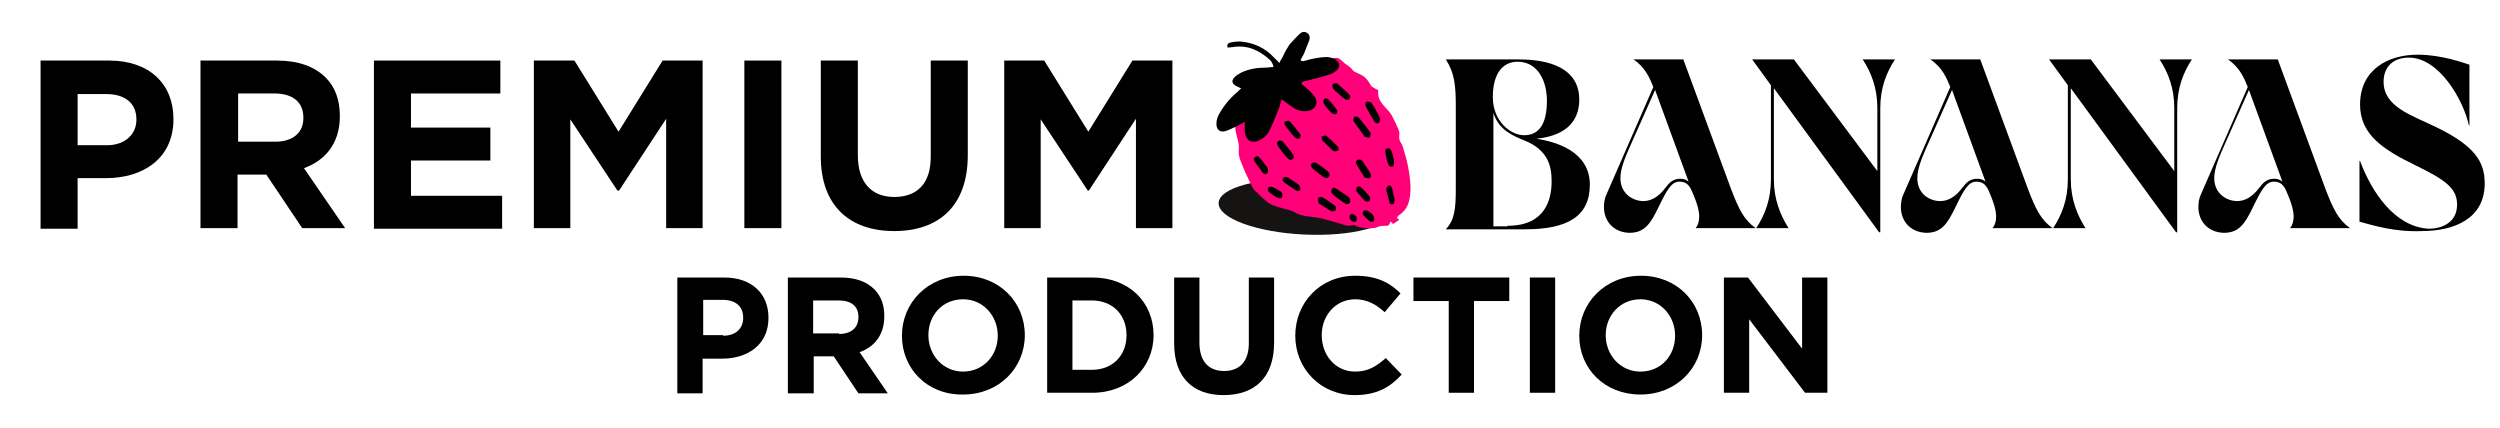 <?xml version="1.0" encoding="utf-8"?>
<!-- Generator: Adobe Illustrator 28.3.0, SVG Export Plug-In . SVG Version: 6.00 Build 0)  -->
<svg version="1.1" id="Vrstva_1" xmlns="http://www.w3.org/2000/svg" xmlns:xlink="http://www.w3.org/1999/xlink" x="0px" y="0px"
	 viewBox="0 0 425.2 72.8" style="enable-background:new 0 0 425.2 72.8;" xml:space="preserve">
<style type="text/css">
	.st0{fill:#161412;}
	.st1{fill:#FF0078;}
</style>
<g>
	<g>
		<path d="M115.2,47.2h8c4.7,0,7.5,2.8,7.5,6.8v0.1c0,4.5-3.5,6.9-7.9,6.9h-3.3v5.9h-4.3V47.2z M123,57.1c2.2,0,3.4-1.3,3.4-3v-0.1
			c0-1.9-1.3-3-3.5-3h-3.3v6H123z"/>
		<path d="M134,47.2h9c2.5,0,4.4,0.7,5.7,2c1.1,1.1,1.7,2.6,1.7,4.5v0.1c0,3.2-1.7,5.2-4.2,6.1l4.8,7h-5l-4.2-6.3h-3.4v6.3H134V47.2
			z M142.7,56.8c2.1,0,3.3-1.1,3.3-2.8v-0.1c0-1.9-1.3-2.8-3.4-2.8h-4.3v5.6H142.7z"/>
		<path d="M153.4,57.1L153.4,57.1c0-5.6,4.4-10.2,10.5-10.2s10.4,4.5,10.4,10.1V57c0,5.6-4.4,10.1-10.5,10.1
			C157.7,67.2,153.4,62.7,153.4,57.1z M169.7,57.1L169.7,57.1c0-3.4-2.5-6.2-5.9-6.2c-3.5,0-5.9,2.7-5.9,6.1V57
			c0,3.4,2.5,6.2,5.9,6.2S169.7,60.5,169.7,57.1z"/>
		<path d="M178.1,47.2h7.7c6.2,0,10.4,4.2,10.4,9.8V57c0,5.5-4.3,9.8-10.4,9.8h-7.7V47.2z M185.7,62.9c3.5,0,5.9-2.4,5.9-5.9V57
			c0-3.5-2.4-5.9-5.9-5.9h-3.3v11.8H185.7z"/>
		<path d="M199.7,58.4V47.2h4.3v11.1c0,3.2,1.6,4.8,4.2,4.8c2.6,0,4.2-1.6,4.2-4.7V47.2h4.3v11.1c0,5.9-3.3,8.9-8.6,8.9
			C202.9,67.2,199.7,64.2,199.7,58.4z"/>
		<path d="M220.3,57.1L220.3,57.1c0-5.6,4.2-10.2,10.2-10.2c3.7,0,5.9,1.2,7.7,3l-2.7,3.2c-1.5-1.4-3.1-2.2-5-2.2
			c-3.3,0-5.7,2.7-5.7,6.1V57c0,3.4,2.3,6.2,5.7,6.2c2.2,0,3.6-0.9,5.2-2.3l2.7,2.8c-2,2.2-4.3,3.5-8,3.5
			C224.6,67.2,220.3,62.7,220.3,57.1z"/>
		<path d="M246.4,51.2h-6v-4h16.3v4h-6v15.6h-4.3V51.2z"/>
		<path d="M260.2,47.2h4.3v19.6h-4.3V47.2z"/>
		<path d="M268.6,57.1L268.6,57.1c0-5.6,4.4-10.2,10.5-10.2c6.1,0,10.4,4.5,10.4,10.1V57c0,5.6-4.4,10.1-10.5,10.1
			S268.6,62.7,268.6,57.1z M284.9,57.1L284.9,57.1c0-3.4-2.5-6.2-5.9-6.2s-5.9,2.7-5.9,6.1V57c0,3.4,2.5,6.2,5.9,6.2
			C282.5,63.2,284.9,60.5,284.9,57.1z"/>
		<path d="M293.3,47.2h4l9.2,12.1V47.2h4.3v19.6H307l-9.5-12.5v12.5h-4.3V47.2z"/>
	</g>
</g>
<g>
	<g>
		<path d="M6.9,10.3h11.7c6.8,0,10.9,4,10.9,9.9v0.1c0,6.6-5.1,10-11.5,10h-4.8v8.6H6.9V10.3z M18.2,24.7c3.1,0,5-1.9,5-4.3v-0.1
			c0-2.8-2-4.3-5.1-4.3h-4.9v8.7H18.2z"/>
		<path d="M34.1,10.3h13c3.6,0,6.4,1,8.3,2.9c1.6,1.6,2.4,3.8,2.4,6.5v0.1c0,4.6-2.5,7.5-6.1,8.8l7,10.2h-7.3l-6.1-9.1h-4.9v9.1
			h-6.3V10.3z M46.8,24.1c3.1,0,4.8-1.6,4.8-4V20c0-2.7-1.9-4.1-4.9-4.1h-6.2v8.2H46.8z"/>
		<path d="M63.6,10.3h21.5v5.6H69.9v5.8h13.5v5.6H69.9v6h15.5v5.6H63.6V10.3z"/>
		<path d="M90.9,10.3h6.8l7.5,12.1l7.5-12.1h6.8v28.5h-6.2V20.2l-8,12.2H105l-8-12.1v18.5h-6.2V10.3z"/>
		<path d="M126.6,10.3h6.3v28.5h-6.3V10.3z"/>
		<path d="M139.6,26.6V10.3h6.3v16.1c0,4.6,2.3,7.1,6.2,7.1s6.2-2.3,6.2-6.8V10.3h6.3v16.1c0,8.6-4.9,12.9-12.5,12.9
			S139.6,35,139.6,26.6z"/>
		<path d="M170.8,10.3h6.8l7.5,12.1l7.5-12.1h6.8v28.5h-6.2V20.2l-8,12.2h-0.2l-8-12.1v18.5h-6.2V10.3z"/>
	</g>
	<g>
		<path d="M247.6,32.1V18c0-3.4-0.2-5.6-1.7-7.9h12.3c7.3,0,10.4,2.7,10.4,6.8c0,5.3-4.5,6.4-7.3,6.7c3.4,0.5,9.1,2.2,9.1,7.8
			c0,5.4-3.8,7.6-11,7.6h-13.5C247.4,37.4,247.6,35.6,247.6,32.1z M259.2,23c2.5,0,3.9-1.8,3.9-5.9c0-3.1-1.4-6.6-5-6.6
			c-2.5,0-4.2,2-4.2,6C253.9,20.7,257,23,259.2,23z M256.4,38.4c6.4,0,7.5-4.4,7.5-7.6c0-2.7-0.7-5.3-4.6-6.9
			c-2-0.8-4.4-1.8-5.3-4.7v19.3H256.4z"/>
		<path d="M272.8,35.2c0-0.7,0.1-1.5,0.5-2.3l7.9-18.1c-0.6-1.5-1.4-3.4-3.4-4.7h8.5l8.1,22c1.3,3.4,2.2,5.3,4.2,6.7h-10.2
			c0.4-0.5,0.6-1.2,0.6-1.9c0-0.9-0.2-2-1.2-4.3c-0.6-1.5-1.4-1.7-2.2-1.7c-1.3,0-2.1,1.4-3.5,4.3c-1.4,2.9-2.4,4.4-5,4.4
			C274.4,39.5,272.8,37.6,272.8,35.2z M279.5,34.2c1.2,0,2.5-0.6,3.7-2.2c0.7-0.9,1.3-1.6,2.6-1.6c0.6,0,1.1,0.2,1.4,0.5l-5.7-15.6
			l-4.4,9.9c-0.7,1.6-1.5,3.5-1.5,5.1C275.6,33,277.8,34.2,279.5,34.2z"/>
		<path d="M301.7,15l0,15.5c0,3.4,1.1,6.1,2.5,8.3h-5.5c1.5-2.3,2.5-4.9,2.5-8.3l0-16l-3.2-4.4h7.1l14.2,19l0-10.7
			c0-3.4-1-6-2.5-8.3h5.5c-1.5,2.3-2.5,4.9-2.5,8.3l0,21.1h-0.2L301.7,15z"/>
		<path d="M323.3,35.2c0-0.7,0.1-1.5,0.5-2.3l7.9-18.1c-0.6-1.5-1.4-3.4-3.4-4.7h8.5l8.1,22c1.3,3.4,2.2,5.3,4.2,6.7h-10.2
			c0.4-0.5,0.6-1.2,0.6-1.9c0-0.9-0.2-2-1.2-4.3c-0.6-1.5-1.4-1.7-2.2-1.7c-1.3,0-2.1,1.4-3.5,4.3c-1.4,2.9-2.4,4.4-5,4.4
			C324.9,39.5,323.3,37.6,323.3,35.2z M330,34.2c1.2,0,2.5-0.6,3.7-2.2c0.7-0.9,1.3-1.6,2.6-1.6c0.6,0,1.1,0.2,1.4,0.5l-5.7-15.6
			l-4.4,9.9c-0.7,1.6-1.5,3.5-1.5,5.1C326.1,33,328.2,34.2,330,34.2z"/>
		<path d="M352.2,15l0,15.5c0,3.4,1.1,6.1,2.5,8.3h-5.5c1.5-2.3,2.5-4.9,2.5-8.3l0-16l-3.2-4.4h7.1l14.2,19l0-10.7
			c0-3.4-1-6-2.5-8.3h5.5c-1.5,2.3-2.5,4.9-2.5,8.3l0,21.1h-0.2L352.2,15z"/>
		<path d="M373.9,35.2c0-0.7,0.1-1.5,0.5-2.3l7.9-18.1c-0.6-1.5-1.4-3.4-3.4-4.7h8.5l8.1,22c1.3,3.4,2.2,5.3,4.2,6.7h-10.2
			c0.4-0.5,0.6-1.2,0.6-1.9c0-0.9-0.2-2-1.2-4.3c-0.6-1.5-1.4-1.7-2.2-1.7c-1.3,0-2.1,1.4-3.5,4.3c-1.4,2.9-2.4,4.4-5,4.4
			C375.5,39.5,373.9,37.6,373.9,35.2z M380.5,34.2c1.2,0,2.5-0.6,3.7-2.2c0.7-0.9,1.3-1.6,2.6-1.6c0.6,0,1.1,0.2,1.4,0.5l-5.7-15.6
			l-4.4,9.9c-0.7,1.6-1.5,3.5-1.5,5.1C376.6,33,378.8,34.2,380.5,34.2z"/>
		<path d="M401.3,37.7l0-10.3l0.1,0c2,5.3,5.9,11.2,11.7,11.5c2,0,4.8-0.9,4.8-4.1c0-2.8-2-4.2-7.1-6.7c-5.6-2.7-9.4-5.3-9.4-10.3
			c0-6,4.8-8.5,9.8-8.5c4.1,0,7.8,1.4,8.8,1.7v10.3h-0.1c-0.9-4.2-5-11.5-10.2-11.5c-2.8,0-4.3,1.7-4.3,4.1c0,4.3,4.8,5.7,8.9,7.7
			c6.6,3.2,8.3,5.9,8.3,9.6c0,6-5.2,8.1-10.7,8.1C407.3,39.5,403.5,38.3,401.3,37.7z"/>
	</g>
	<g>
		
			<ellipse transform="matrix(4.650142e-02 -0.999 0.999 4.650142e-02 176.556 255.436)" class="st0" cx="222.1" cy="35.2" rx="4.7" ry="14.8"/>
		<g>
			<path class="st1" d="M234.4,15.3c-0.3-0.1-0.5-0.2-0.8-0.4c-0.2-0.1-0.3-0.2-0.4-0.3c-0.8-1.4-1.2-1.7-2.6-2.3
				c-0.3-0.1-0.6-0.4-0.8-0.7c-0.2-0.1-0.3-0.3-0.5-0.4c-0.3-0.2-0.6-0.4-0.9-0.7c-0.5-0.5-0.9-0.8-1.6-0.6
				c-0.2,0.1-1.3,0.6-1.4,0.5c-0.7-0.7-0.1,0.4-0.8,0.2c-0.2,0-0.7,0-0.9,0.1c-0.2,0.1-1.9,0.3-2.1,0.3c-0.6,0-0.3-1-0.6-0.8
				c-1.4,0.9-3,1.5-4.3,2.7c-0.4,0.4-1.1,0.6-1.7,0.9c-0.2,0.1-0.5,0.3-0.7,0.5c-0.5,0.6-1.1,1.2-1.7,1.8c-0.4,0.4-1,0.9-1.1,1.7
				c0,0.5-0.6,0.9-0.8,1.4c-0.4,1.1-0.8,2.1-0.5,3.3c0.2,1,0.6,1.9,0.5,2.9c-0.1,1,0.2,1.8,0.6,2.7c0.1,0.3,0.3,0.7,0.4,1
				c0.5,1,0.9,2,1.4,2.9c0.1,0.2,0.3,0.4,0.5,0.6c0.5,0.4,0.9,0.9,1.4,1.3c0.5,0.4,0.9,0.8,1.5,1c1,0.4,2,0.6,3,0.9
				c0.2,0.1,0.4,0.1,0.5,0.2c1.2,0.8,2.7,0.8,4,1c1.2,0.2,2.3,0.6,3.5,0.9c0.8,0.2,1.6,0.7,2.5,0.4c0.2-0.1,0.4,0,0.6,0.1
				c0.9,0.5,2.9,0.5,3.5,0.3c0.5-0.3,1.2-0.3,1.7-0.3c0.3,0,0.5-0.1,0.6-0.5c0.1-0.3,0.3-0.2,0.5,0.2c0.4-0.2,0.7-0.5,1.1-0.7
				c-0.2-0.1-0.3-0.2-0.4-0.4c0.1-0.1,0.1-0.2,0.2-0.3c1.9-1.2,2.1-3,2.1-5c-0.1-2.3-0.6-4.5-1.3-6.7c-0.1-0.2-0.1-0.4-0.2-0.5
				c-0.4-0.5-0.5-1-0.4-1.7c0.1-0.5-0.4-1.2-0.6-1.8c-0.2-0.4-0.4-0.8-0.6-1.2c-0.2-0.4-0.5-0.8-0.8-1.1c-0.7-0.8-1.5-1.5-1.6-2.7
				C234.4,16,234.4,15.7,234.4,15.3z"/>
			<path d="M221.2,10.2c0.2-0.4,0.4-0.7,0.6-1.1c0.3-0.8,0.6-1.5,0.9-2.3c0.1-0.4,0.1-0.9-0.4-1.2c-0.4-0.3-0.9-0.2-1.3,0.2
				c-0.6,0.6-1.2,1.2-1.7,1.8c-0.4,0.6-0.8,1.3-1.1,2c-0.2,0.3-0.4,0.7-0.6,1.1c-0.4-0.4-0.7-0.7-1-1c-1.4-1.5-3.3-2.4-5.3-2.6
				c-0.6-0.1-1.3,0-1.9,0.1c-0.4,0.1-0.8,0.2-0.6,0.9c0.3,0,0.6-0.1,0.9-0.1c2.5-0.4,4.6,0.6,6.4,2.3c0.1,0.1,0.2,0.3,0.3,0.5
				c0.1,0.1,0.1,0.3,0.2,0.6c-0.5,0-0.9,0.1-1.3,0.1c-1.4,0-2.8,0.2-4.1,0.8c-0.4,0.2-0.9,0.5-1.2,0.8c-0.6,0.6-0.5,1.1,0.2,1.5
				c0.3,0.1,0.5,0.3,0.9,0.4c-0.3,0.3-0.5,0.5-0.7,0.7c-1.2,1-2.2,2.2-3,3.6c-0.3,0.5-0.5,1.1-0.5,1.6c-0.1,1,0.5,1.7,1.5,1.4
				c0.7-0.2,1.4-0.6,2.1-0.9c0.4-0.2,0.7-0.4,1.2-0.7c0,0.6,0,1.1,0,1.5c0.1,1.8,1.3,2.4,2.8,1.5c0.8-0.5,1.3-1.1,1.6-1.9
				c0.6-1.2,1-2.4,1.5-3.6c0.1-0.4,0.2-0.8,0.4-1.3c0.7,0.5,1.2,0.9,1.8,1.3c0.7,0.5,1.5,0.8,2.4,0.7c1.5-0.1,2.2-1.4,1.3-2.6
				c-0.4-0.6-1.1-1.1-1.6-1.6c-0.2-0.2-0.4-0.3-0.6-0.5c0.3-0.5,0.7-0.4,1.1-0.5c1.2-0.3,2.4-0.6,3.6-1c0.5-0.1,0.9-0.4,1.3-0.7
				c0.7-0.6,0.6-1.4-0.2-1.9c-0.4-0.2-0.9-0.4-1.4-0.4c-1,0-2,0.2-2.9,0.4c-0.4,0.1-0.7,0.2-1.1,0.3
				C221.3,10.4,221.3,10.3,221.2,10.2z"/>
			<path d="M232,23.1c0.1,0.1,0.1,0.2,0.2,0.2c0.3,0.1,0.5,0.1,0.8,0.1c0-0.3,0.2-0.6,0.1-0.8c-0.6-0.9-1.3-1.8-2-2.6
				c-0.1-0.2-0.5-0.1-0.8-0.2c0,0.3-0.2,0.6-0.1,0.8C230.8,21.4,231.4,22.3,232,23.1z"/>
			<path d="M233.2,17.4c-0.2,0-0.6-0.2-0.8-0.1c-0.2,0.1-0.2,0.6-0.1,0.8c0.4,0.8,0.9,1.7,1.4,2.5c0.2,0.3,0.5,0.5,0.8,0.3
				c0.2-0.1,0.3-0.6,0.2-0.8C234.3,19.2,233.8,18.3,233.2,17.4z"/>
			<path d="M227.5,15.8c0.4,0.4,0.9,0.8,1.3,1.1c0.2,0.1,0.6,0.1,0.7,0c0.1-0.1,0.2-0.6,0.1-0.7c-0.7-0.7-1.4-1.4-2.2-2
				c-0.1-0.1-0.6,0-0.7,0.1c-0.1,0.1-0.1,0.5,0,0.7C226.9,15.3,227.2,15.6,227.5,15.8z"/>
			<path d="M229.5,33.6c-0.8-0.6-1.5-1-2.2-1.5c-0.3-0.2-0.6-0.3-0.8,0.1c-0.1,0.2-0.1,0.7,0.1,0.8c0.7,0.6,1.5,1.2,2.3,1.7
				c0.2,0.1,0.7-0.1,0.7-0.2C229.7,34.1,229.6,33.8,229.5,33.6z"/>
			<path d="M218.6,26.5c0.4,0.3,0.6,0.9,1.2,0.6c0.4-0.2,0.3-0.7-0.3-1.4c-0.4-0.5-0.8-1-1.2-1.5c-0.2-0.3-0.6-0.4-0.9-0.2
				c-0.3,0.3-0.2,0.6,0,0.9C217.8,25.5,218.2,26,218.6,26.5z"/>
			<path d="M219.8,22.9c0.1,0.1,0.3,0.4,0.6,0.6c0.2,0.1,0.5,0.1,0.6,0.1c0.1-0.2,0.3-0.5,0.2-0.7c-0.6-0.8-1.2-1.6-1.9-2.3
				c-0.1-0.1-0.6,0-0.8,0.1c-0.1,0,0,0.5,0.1,0.7C218.9,21.8,219.3,22.3,219.8,22.9z"/>
			<path d="M223.4,28.8c0.5,0.4,1.1,0.9,1.7,1.3c0.3,0.2,0.6,0.3,0.9,0c0.3-0.4,0.1-0.7-0.2-1c-0.6-0.5-1.2-0.9-1.8-1.3
				c-0.3-0.2-0.6-0.3-0.9,0C222.7,28.1,223,28.4,223.4,28.8z"/>
			<path d="M232.1,30.2c0.2,0,0.6,0.2,0.8,0.1c0.4-0.2,0.3-0.6,0.1-1c-0.4-0.6-0.8-1.2-1.2-1.8c-0.2-0.3-0.5-0.5-0.9-0.3
				c-0.4,0.2-0.3,0.6-0.1,0.9C231.2,28.8,231.6,29.4,232.1,30.2z"/>
			<path d="M224.3,34.6c0.8,0.5,1.4,0.9,2.1,1.3c0.2,0.1,0.6,0,0.8-0.2c0.1-0.1,0-0.6-0.1-0.7c-0.7-0.5-1.5-1.1-2.3-1.5
				c-0.1-0.1-0.6,0.1-0.6,0.2C224.1,34,224.2,34.4,224.3,34.6z"/>
			<path d="M221,31.5c-0.7-0.5-1.3-0.9-1.9-1.3c-0.2-0.1-0.6-0.1-0.8,0c-0.3,0.3-0.1,0.7,0.2,0.9c0.6,0.4,1.2,0.8,1.8,1.2
				c0.3,0.2,0.7,0.3,0.9-0.1C221.2,32,221,31.7,221,31.5z"/>
			<path d="M225.7,24.7c0.4,0.3,0.7,0.7,1.1,1c0.2,0.1,0.6,0,0.8-0.1c0.1-0.1,0.1-0.5-0.1-0.7c-0.6-0.6-1.2-1.2-1.9-1.8
				c-0.2-0.1-0.5,0-0.8,0.1c0,0.2,0,0.5,0.1,0.7C225.2,24.2,225.5,24.4,225.7,24.7z"/>
			<path d="M214.6,27.2c-0.4-0.3-0.6-0.9-1.1-0.5c-0.5,0.4-0.1,0.8,0.2,1.2c0.3,0.5,0.7,0.9,1,1.4c0.2,0.3,0.6,0.5,0.9,0.1
				c0.1-0.2,0.1-0.6,0-0.8C215.3,28.1,214.9,27.7,214.6,27.2z"/>
			<path d="M225.9,18.6c0.2,0.2,0.4,0.5,0.7,0.7c0.2,0.1,0.5,0.2,0.7,0.1c0.1-0.1,0.2-0.5,0.1-0.7c-0.5-0.7-1-1.3-1.6-1.9
				c-0.1-0.1-0.5-0.1-0.6,0.1c-0.1,0.1-0.2,0.4-0.1,0.6C225.3,17.9,225.6,18.3,225.9,18.6z"/>
			<path d="M237.1,34.6c0-0.1,0.1-0.4,0.1-0.6c-0.1-0.6-0.3-1.3-0.4-1.9c-0.1-0.4-0.4-0.7-0.7-0.5c-0.2,0.1-0.4,0.5-0.3,0.7
				c0.1,0.7,0.3,1.3,0.5,2C236.3,34.8,236.8,34.9,237.1,34.6z"/>
			<path d="M231.6,33.6c0.2,0.2,0.4,0.5,0.6,0.6c0.2,0.1,0.5,0.1,0.7,0c0.1-0.1,0.2-0.5,0.1-0.7c-0.5-0.6-1-1.2-1.6-1.7
				c-0.1-0.1-0.5-0.1-0.6,0c-0.1,0.2-0.2,0.5-0.1,0.7C231,32.9,231.3,33.2,231.6,33.6z"/>
			<path d="M237,28.2C237.1,28.2,237.1,28.2,237,28.2c0.3-0.5-0.2-2.6-0.6-2.9c-0.4-0.2-0.8,0-0.8,0.4c0.1,0.7,0.2,1.5,0.5,2.2
				C236.3,28.4,236.8,28.5,237,28.2z"/>
			<path d="M218,32.7c-0.6-0.4-1.1-0.7-1.6-0.9c-0.2-0.1-0.6,0-0.7,0.1c-0.1,0.1-0.1,0.6,0.1,0.7c0.4,0.4,0.9,0.7,1.4,1
				c0.3,0.2,0.7,0.2,0.9-0.1C218.2,33.2,218,32.9,218,32.7z"/>
			<path d="M233.4,36.4c-0.3-0.2-0.6-0.5-0.9-0.6c-0.2-0.1-0.5,0-0.6,0.1c-0.1,0.1-0.2,0.5-0.1,0.6c0.4,0.4,0.8,0.9,1.3,1.2
				c0.3,0.2,0.8-0.2,0.6-0.6C233.7,36.8,233.5,36.6,233.4,36.4z"/>
			<path d="M230.7,36.8c-0.5-0.4-0.8-0.6-1.1-0.2c-0.1,0.2-0.1,0.6,0.1,0.8c0.2,0.3,0.7,0.5,1,0.2C230.8,37.4,230.7,37,230.7,36.8z"
				/>
		</g>
	</g>
</g>
</svg>
